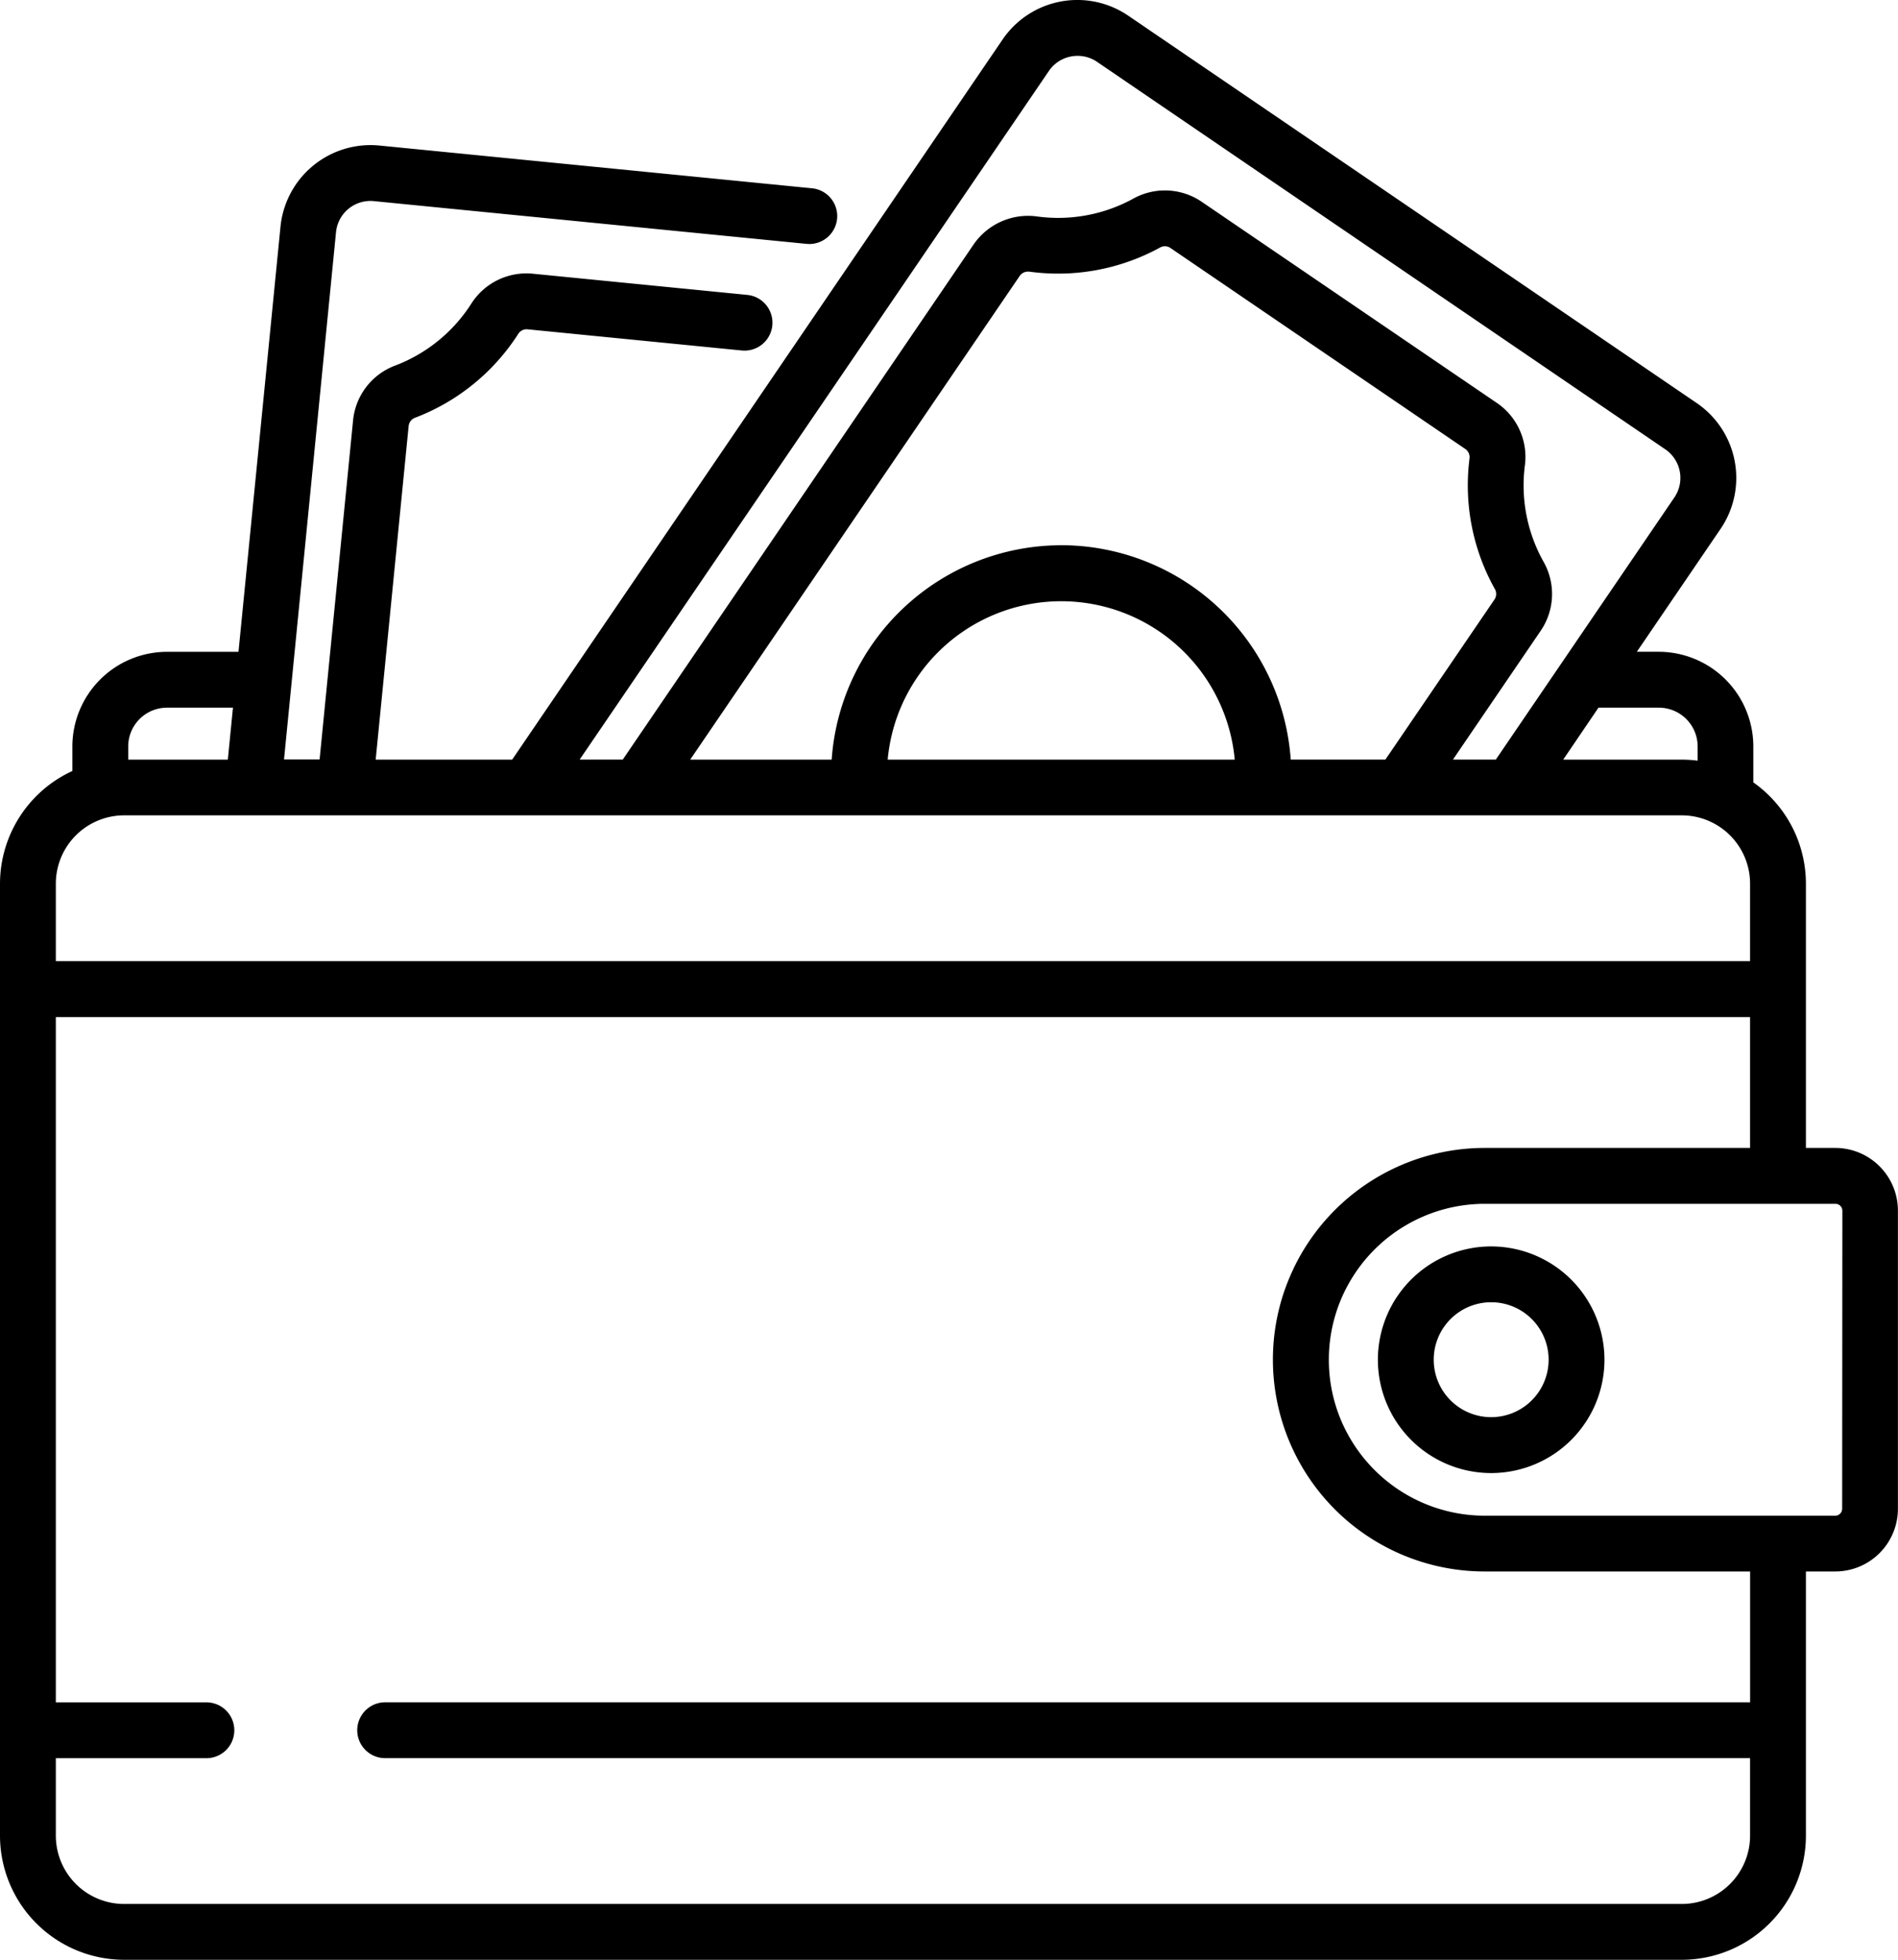 <svg xmlns="http://www.w3.org/2000/svg" width="48.436" height="50" viewBox="0 0 48.436 50"><g transform="translate(-8.008 0)"><g transform="translate(8.008 0)"><g transform="translate(0)"><path d="M54.842,29.287h-.748v-6.74a3.164,3.164,0,0,0-1.342-2.586v-.918a2.417,2.417,0,0,0-2.414-2.414h-.559l2.138-3.137a2.31,2.31,0,0,0-.607-3.206L36.8.4a2.308,2.308,0,0,0-3.206.607L21.078,19.381H17.595l.841-8.509a.252.252,0,0,1,.159-.212,5.416,5.416,0,0,0,2.642-2.147.251.251,0,0,1,.237-.111l5.464.54a.712.712,0,1,0,.14-1.418l-5.464-.54a1.668,1.668,0,0,0-1.579.764,3.982,3.982,0,0,1-1.943,1.579,1.665,1.665,0,0,0-1.074,1.4l-.854,8.649h-.908L16.583,5.923a.883.883,0,0,1,.965-.792L28.591,6.222a.712.712,0,1,0,.14-1.418L17.689,3.713a2.31,2.31,0,0,0-2.523,2.07L14.094,16.63H12.269a2.417,2.417,0,0,0-2.414,2.414v.626a3.17,3.17,0,0,0-1.847,2.877V46.834A3.17,3.17,0,0,0,11.175,50H50.927a3.17,3.17,0,0,0,3.167-3.167v-6.74h.748a1.6,1.6,0,0,0,1.6-1.6v-7.6A1.6,1.6,0,0,0,54.842,29.287Zm-4.5-11.232h0a.99.99,0,0,1,.989.989v.363a3.175,3.175,0,0,0-.4-.026H47.9l.9-1.326ZM34.775,1.811a.877.877,0,0,1,.565-.37.9.9,0,0,1,.166-.016.877.877,0,0,1,.5.154l14.5,9.885a.884.884,0,0,1,.232,1.226L46.18,19.38H45.086l2.235-3.28a1.666,1.666,0,0,0,.078-1.767,3.982,3.982,0,0,1-.477-2.458,1.666,1.666,0,0,0-.721-1.6L38.682,5.153a1.666,1.666,0,0,0-1.752-.086,3.983,3.983,0,0,1-2.462.455,1.687,1.687,0,0,0-1.616.718L23.9,19.38H22.8Zm.314,12.1a5.879,5.879,0,0,0-5.857,5.47H25.621L34.029,7.042h0a.254.254,0,0,1,.208-.112l.033,0a5.417,5.417,0,0,0,3.348-.618.251.251,0,0,1,.261.016L45.4,11.454a.252.252,0,0,1,.11.237,5.415,5.415,0,0,0,.649,3.342.253.253,0,0,1-.014.264L43.362,19.38H40.947A5.879,5.879,0,0,0,35.089,13.91Zm4.429,5.47H30.661a4.447,4.447,0,0,1,8.857,0ZM11.28,19.044a.99.99,0,0,1,.989-.989h1.684l-.131,1.326H11.28Zm-1.847,3.5a1.744,1.744,0,0,1,1.742-1.742H50.927a1.744,1.744,0,0,1,1.742,1.742v1.977H9.433ZM52.669,46.834a1.744,1.744,0,0,1-1.742,1.742H11.175a1.744,1.744,0,0,1-1.742-1.742V44.857h3.842a.712.712,0,0,0,0-1.425H9.433V25.949H52.669v3.338H45.895a5.41,5.41,0,0,0-4.861,3.045l-.009.018c-.007.015-.014.031-.021.047a5.373,5.373,0,0,0-.269.689v0a5.405,5.405,0,0,0,5.161,7.007h6.774v3.338H17.837a.712.712,0,0,0,0,1.425H52.669Zm2.35-8.341a.177.177,0,0,1-.177.177H45.9a3.982,3.982,0,0,1-3.5-2.084q-.046-.085-.088-.171-.084-.174-.151-.357a3.983,3.983,0,0,1,0-2.733q.067-.183.151-.357.042-.087.088-.171a3.982,3.982,0,0,1,3.5-2.084h8.947a.177.177,0,0,1,.177.177Z" transform="translate(-8.008 0)"/></g></g><g transform="translate(43.171 31.8)"><path d="M370.972,325.627a2.891,2.891,0,1,0,2.891,2.891A2.894,2.894,0,0,0,370.972,325.627Zm0,4.356a1.466,1.466,0,1,1,1.466-1.466A1.467,1.467,0,0,1,370.972,329.983Z" transform="translate(-368.081 -325.627)"/></g></g></svg>